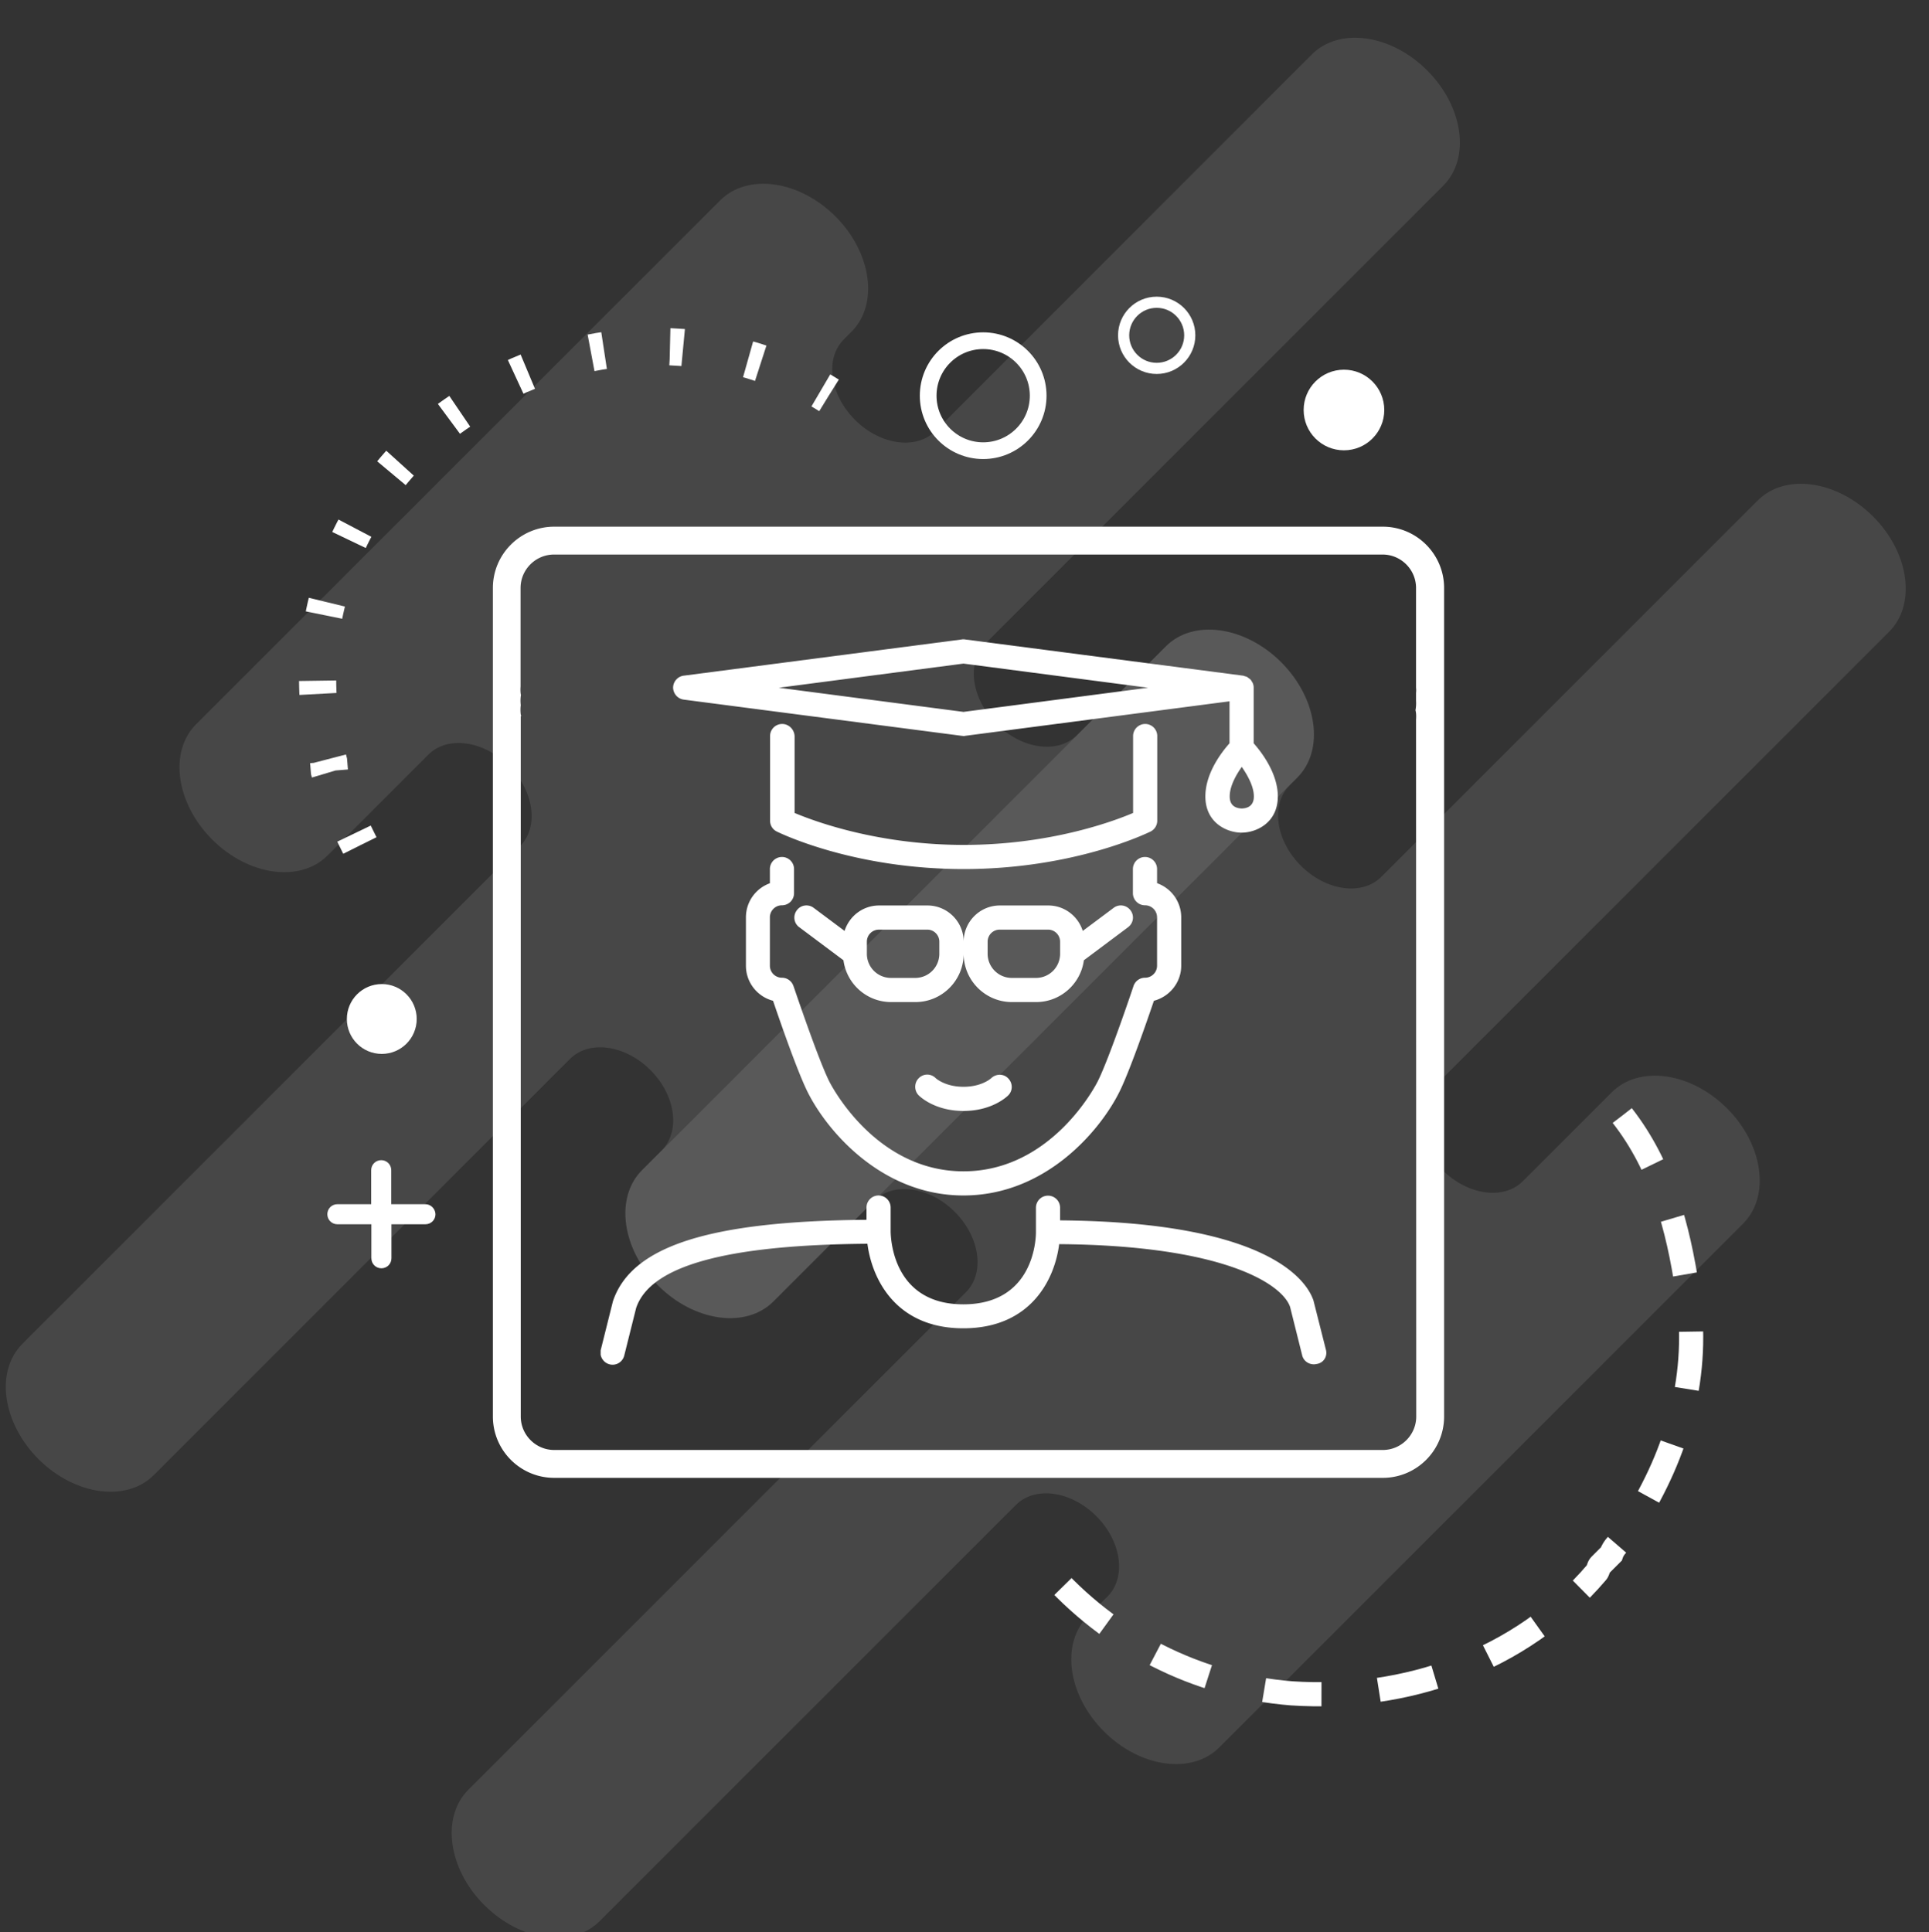 <svg xmlns="http://www.w3.org/2000/svg" xmlns:xlink="http://www.w3.org/1999/xlink" viewBox="146.7 -448.6 1038.3 1040"><rect x="146.7" y="-448.6" width="1038.3" height="1040" fill="#333333" stroke="none"/><g fill="#fff"><path d="M1076.3 148c-19.5-19.5-47.3-23.4-62.1-8.6l-47.8 47.8c-10.3 10.3-29.7 7.6-43.3-6-13.6-13.6-16.3-33-6-43.3l246.4-246.4c14.8-14.8 10.9-42.6-8.6-62.1s-47.3-23.4-62.1-8.6L890.2 23.4c-10.3 10.3-29.7 7.6-43.3-6-13.6-13.6-16.3-33-6-43.3L845-30c14.8-14.8 10.9-42.6-8.6-62.1s-47.3-23.4-62.1-8.6l-282 282c-14.8 14.8-10.9 42.6 8.6 62.1s47.3 23.4 62.1 8.6l54.3-54.3c10.3-10.3 29.7-7.6 43.3 6 13.6 13.6 16.3 33 6 43.3L398.8 514.8c-14.8 14.8-10.9 42.6 8.6 62.1s47.3 23.4 62.1 8.6l224-224c10.3-10.3 29.7-7.6 43.3 6 13.6 13.6 16.3 33 6 43.3l-10.5 10.5c-14.8 14.8-10.9 42.6 8.6 62.1s47.3 23.4 62.1 8.6l281.9-281.9c14.8-14.8 10.9-42.6-8.6-62.1z" opacity=".1"/><path d="M836.3-92.1c-19.5-19.5-47.3-23.4-62.1-8.6l-47.8 47.8c-10.3 10.3-29.7 7.6-43.3-6-13.6-13.6-16.3-33-6-43.3l246.4-246.4c14.8-14.8 10.9-42.6-8.6-62.1s-47.3-23.4-62.1-8.6L650.2-216.6c-10.3 10.3-29.7 7.6-43.3-6-13.6-13.6-16.3-33-6-43.3l4.1-4.1c14.8-14.8 10.9-42.6-8.6-62.1s-47.3-23.4-62.1-8.6l-282 281.9c-14.8 14.8-10.9 42.6 8.6 62.1s47.3 23.4 62.1 8.6l54.3-54.3c10.3-10.3 29.7-7.6 43.3 6 13.6 13.6 16.3 33 6 43.3L158.8 274.7c-14.8 14.8-10.9 42.6 8.6 62.1s47.3 23.4 62.1 8.6l224-224c10.3-10.3 29.7-7.6 43.3 6 13.6 13.6 16.3 33 6 43.3l-10.5 10.5c-14.8 14.8-10.9 42.6 8.6 62.1s47.3 23.4 62.1 8.6L844.9-30c14.8-14.7 10.9-42.5-8.6-62.1z" opacity=".1"/></g><g fill="none" stroke="#fff"><g stroke-miterlimit="10"><path d="M1019.9 151.9c21.1 27 30.1 60 35.1 94 7 45-5 87-29 125-3 3-5 6-7 10-2 2-4 4-5 7l-6 6c-1 1-1 3-2 4-41 48-103 69-164 65-51-4-98-28-132-67-1-1 0-2-1-3-2-1-4-3-5.2-5.2" stroke-width="13" stroke-dasharray="30.972"/><path d="M340.4 6.5C334-6.3 328.1-18.9 324-33.6c-.2-2-.2-3-.4-5-19.4-71.7 9.9-148.2 71-188.9.9-1.1 1.8-2.1 2.8-3.2 58.2-39.5 136.2-42.3 195.5-5.1" stroke-width="20" stroke-dasharray="7.116,35.58"/></g><circle cx="675.9" cy="-235.6" r="29.6" stroke-width="9"/><circle cx="769.3" cy="-268.1" r="17.8" stroke-width="6"/></g><g fill="#fff"><circle cx="352.2" cy="99.9" r="18.8"/><circle cx="870.1" cy="-227.9" r="21.7"/><path d="M375.6 199.6h-18.3v-18.3c0-3-2.4-5.4-5.4-5.4s-5.4 2.4-5.4 5.4v18.3h-18.2c-3 0-5.4 2.4-5.4 5.4s2.4 5.4 5.4 5.4h18.3v18.3c0 3 2.4 5.4 5.4 5.4s5.4-2.4 5.4-5.4v-18.3h18.3c3 0 5.4-2.4 5.4-5.4-.1-3-2.5-5.4-5.5-5.4z"/></g><defs><path id="a" d="M470-104.8h390.9V287H470z"/></defs><clipPath id="b"><use xlink:href="#a"/></clipPath><path d="M704.4 90.8c13.1 0 24-9.8 25.7-22.5l23.8-17.8c2.9-2.2 3.5-6.2 1.3-9.1s-6.2-3.5-9.1-1.3l-16.6 12.4c-2.5-7.9-9.8-13.7-18.6-13.7h-26c-10.8 0-19.5 8.8-19.5 19.5 0-10.8-8.8-19.5-19.5-19.5h-26c-8.8 0-16.1 5.8-18.6 13.7l-16.6-12.4c-2.9-2.2-7-1.6-9.1 1.3-2.2 2.9-1.6 7 1.3 9.1l23.8 17.8c1.7 12.7 12.5 22.5 25.7 22.5h13c14.4 0 26-11.7 26-26 0 14.4 11.7 26 26 26h13zm-52.1-26c0 7.2-5.8 13-13 13h-13c-7.2 0-13-5.8-13-13v-6.5a6.49 6.49 0 0 1 6.5-6.5h26a6.49 6.49 0 0 1 6.5 6.5v6.5zm26 0v-6.5a6.49 6.49 0 0 1 6.5-6.5h26a6.49 6.49 0 0 1 6.5 6.5v6.5c0 7.2-5.8 13-13 13h-13c-7.1 0-13-5.8-13-13z" clip-path="url(#b)" fill="#fff"/><defs><path id="c" d="M470-104.8h390.9V287H470z"/></defs><clipPath id="d"><use xlink:href="#c"/></clipPath><g fill="#fff"><path d="M860.4 278l-6.7-26.5c-3.3-10-23.1-42.3-136.4-43.2v-6.8a6.49 6.49 0 1 0-13 0v13.2c0 4-1.3 38.8-39.1 38.8-37.7 0-39-35.1-39.1-39.1v-13a6.49 6.49 0 1 0-13 0v6.6c-84.4.7-126.6 14.1-136.5 43.9l-6.5 26c-.9 3.5 1.3 7 4.7 7.9 3.5.9 7-1.2 7.9-4.7l6.4-25.6c7.6-22.7 48.3-34 124.5-34.6 2.4 18.6 15 45.5 51.6 45.5s49.3-26.7 51.6-45.3c89.2.7 120.2 21.7 124.3 33.8l6.5 26c.7 3 3.4 4.9 6.3 4.9.5 0 1.1-.1 1.6-.2 3.7-.6 5.8-4.1 4.9-7.6z" clip-path="url(#d)"/><path d="M514.8-72l149.7 19.5c.3 0 .6.1.8.1.3 0 .6 0 .8-.1l142.4-18.6v22.6c-4.1 4.6-13 16-13 28.6C795.5-5.6 807.2-.4 815-.4s19.5-5.2 19.5-19.5c0-12.5-8.9-24-13-28.6v-30c0-.9-.2-1.7-.5-2.4-.1-.3-.3-.5-.4-.7-.3-.5-.5-.9-.9-1.3-.2-.2-.5-.4-.8-.6-.4-.3-.7-.6-1.2-.8-.3-.2-.7-.2-1-.3s-.6-.3-.9-.3l-149.7-19.5c-.6-.1-1.1-.1-1.7 0L514.7-84.9c-3.2.4-5.7 3.2-5.7 6.5.1 3.2 2.5 6 5.8 6.4zm306.8 52.1c0 5.2-3.5 6.4-6.5 6.5-3-.1-6.5-1.3-6.5-6.5 0-5.4 3.3-11.4 6.5-15.9 3.1 4.5 6.5 10.5 6.5 15.9zM665.3-91.4l99.4 13-99.4 13-99.4-13 99.4-13zm15 223.1c-.2.2-5.1 4.7-15 4.7-9.7 0-14.7-4.4-15-4.7a6.37 6.37 0 0 0-9.1.1c-2.5 2.5-2.5 6.7 0 9.2.9.9 8.9 8.4 24.1 8.4 15.3 0 23.3-7.6 24.1-8.4 2.5-2.5 2.5-6.5 0-9.1-2.4-2.6-6.5-2.6-9.1-.2zM561.2 26.8c-7.6 2.7-13 9.9-13 18.4v26c0 9.1 6.2 16.7 14.6 18.9 3.5 10.3 13.1 38.1 18.6 49.1 10.3 20.7 39.7 55.7 83.9 55.7 44.3 0 73.6-35 83.9-55.7 5.5-11 15.1-38.8 18.6-49.1 8.4-2.2 14.7-9.8 14.7-18.9v-26c0-8.5-5.4-15.7-13-18.4v-7.6a6.5 6.5 0 1 0-13 0v13a6.49 6.49 0 0 0 6.5 6.5 6.49 6.49 0 0 1 6.5 6.5v26a6.49 6.49 0 0 1-6.5 6.5c-2.8 0-5.3 1.8-6.2 4.5-.1.4-13 38.8-19.2 51.2-1 2-24.8 48.5-72.3 48.5S594 135.4 593 133.4c-6.2-12.5-19-50.8-19.2-51.2-.9-2.7-3.4-4.5-6.2-4.5a6.49 6.49 0 0 1-6.5-6.5v-26a6.49 6.49 0 0 1 6.5-6.5 6.49 6.49 0 0 0 6.5-6.5v-13a6.5 6.5 0 1 0-13 0v7.6h.1zm6.5-85.7a6.49 6.49 0 0 0-6.5 6.5v45.6c0 2.5 1.4 4.7 3.6 5.8 1.7.8 41.1 20.2 100.6 20.2C724.8 19.2 764.3-.2 766-1a6.56 6.56 0 0 0 3.6-5.8v-45.6a6.5 6.5 0 1 0-13 0V-11c-10.8 4.6-44.8 17.2-91.1 17.2S585.1-6.5 574.4-11v-41.4c-.2-3.6-3.1-6.5-6.7-6.5zM891-165.1H445c-18.2 0-33 14.8-33 33v446c0 18.2 14.8 33 33 33h446c18.2 0 33-14.8 33-33v-446c0-18.2-14.8-33-33-33zm18 479c0 9.9-8.1 18-18 18H445c-9.9 0-18-8.1-18-18v-377h.2c0-.3-.1-.6-.2-.9-.2-1.7-.2-3.4 0-5-.2-1.8-.2-3.7.1-5.5 0-.1-.1-.3-.1-.4-.2-1.4-.2-2.8-.1-4.2v-53c0-9.9 8.1-18 18-18h446c9.9 0 18 8.1 18 18v53.7c.1.9.1 1.8 0 2.7v4.4a20.71 20.71 0 0 1-.3 5c.1.3.1.6.2.9.2 1.4.2 2.8.1 4.2l.1 375.1z"/></g></svg>